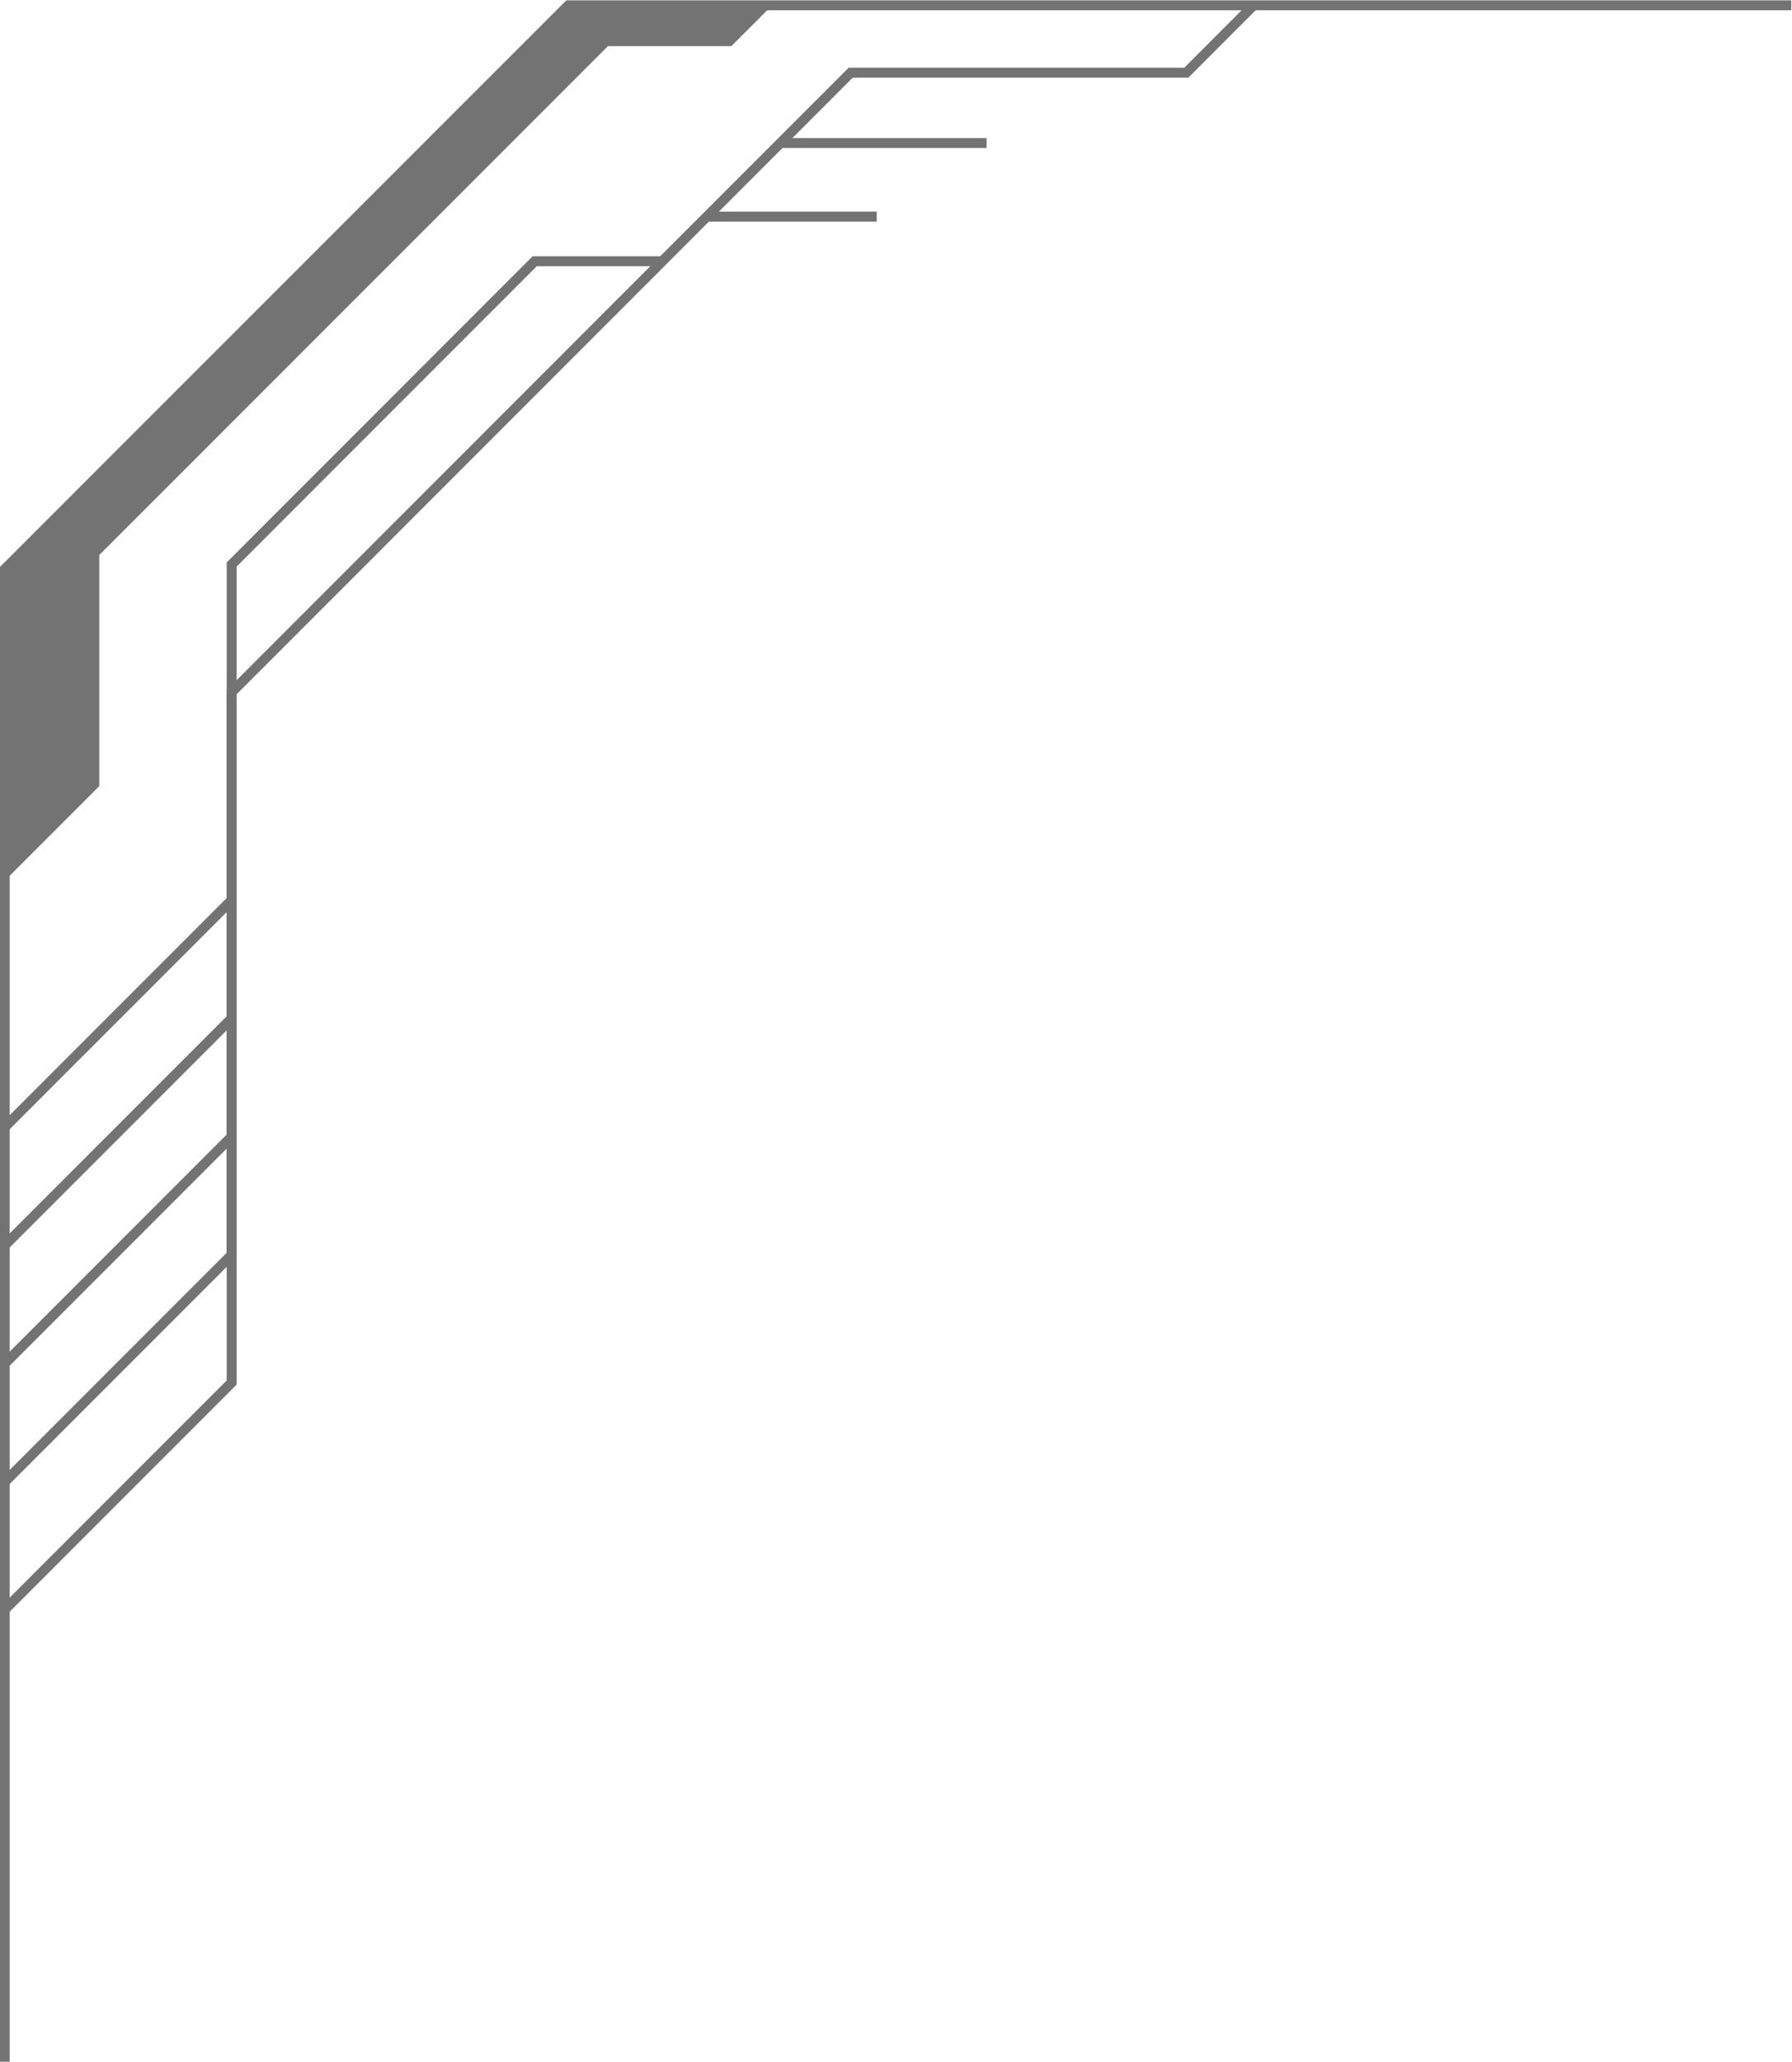 <?xml version="1.0" encoding="UTF-8" standalone="no"?><svg xmlns="http://www.w3.org/2000/svg" xmlns:xlink="http://www.w3.org/1999/xlink" fill="#000000" height="207.2" preserveAspectRatio="xMidYMid meet" version="1" viewBox="159.7 146.1 180.2 207.2" width="180.2" zoomAndPan="magnify"><g><g><g id="change1_1"><path d="M160.675 353.365L159.675 353.365 159.675 203.098 216.648 146.135 339.825 146.135 339.825 147.135 217.062 147.135 160.675 203.512z" fill="#737373"/></g><g id="change1_2"><path d="M160.528 308.219L159.821 307.512 182.495 284.838 182.495 215.458 245.038 152.905 278.788 152.905 285.401 146.282 286.108 146.989 279.202 153.905 245.452 153.905 183.495 215.872 183.495 285.252z" fill="#737373"/></g><g id="change1_5"><path d="M160.528 295.387L159.821 294.68 182.495 272.006 182.495 202.626 213.26 171.856 226.297 171.856 226.297 172.856 213.674 172.856 183.495 203.041 183.495 272.42z" fill="#737373"/></g><g id="change1_8"><path d="M155.449 271.24H187.722V272.24H155.449z" fill="#737373" transform="rotate(-45.001 171.583 271.744)"/></g><g id="change1_4"><path d="M155.449 259.357H187.722V260.357H155.449z" fill="#737373" transform="rotate(-45.001 171.583 259.86)"/></g><g id="change1_9"><path d="M155.449 247.474H187.721V248.474H155.449z" fill="#737373" transform="rotate(-45.001 171.583 247.977)"/></g><g id="change1_6"><path d="M237.345 146.635L233.245 150.735 220.835 150.735 169.685 201.875 169.685 225.105 160.175 234.615 160.175 203.305 216.855 146.635z" fill="#737373"/></g><g id="change1_7"><path d="M238.178 159.973H258.911V160.973H238.178z" fill="#737373"/></g><g id="change1_3"><path d="M230.782 167.37H247.861V168.37H230.782z" fill="#737373"/></g></g></g></svg>